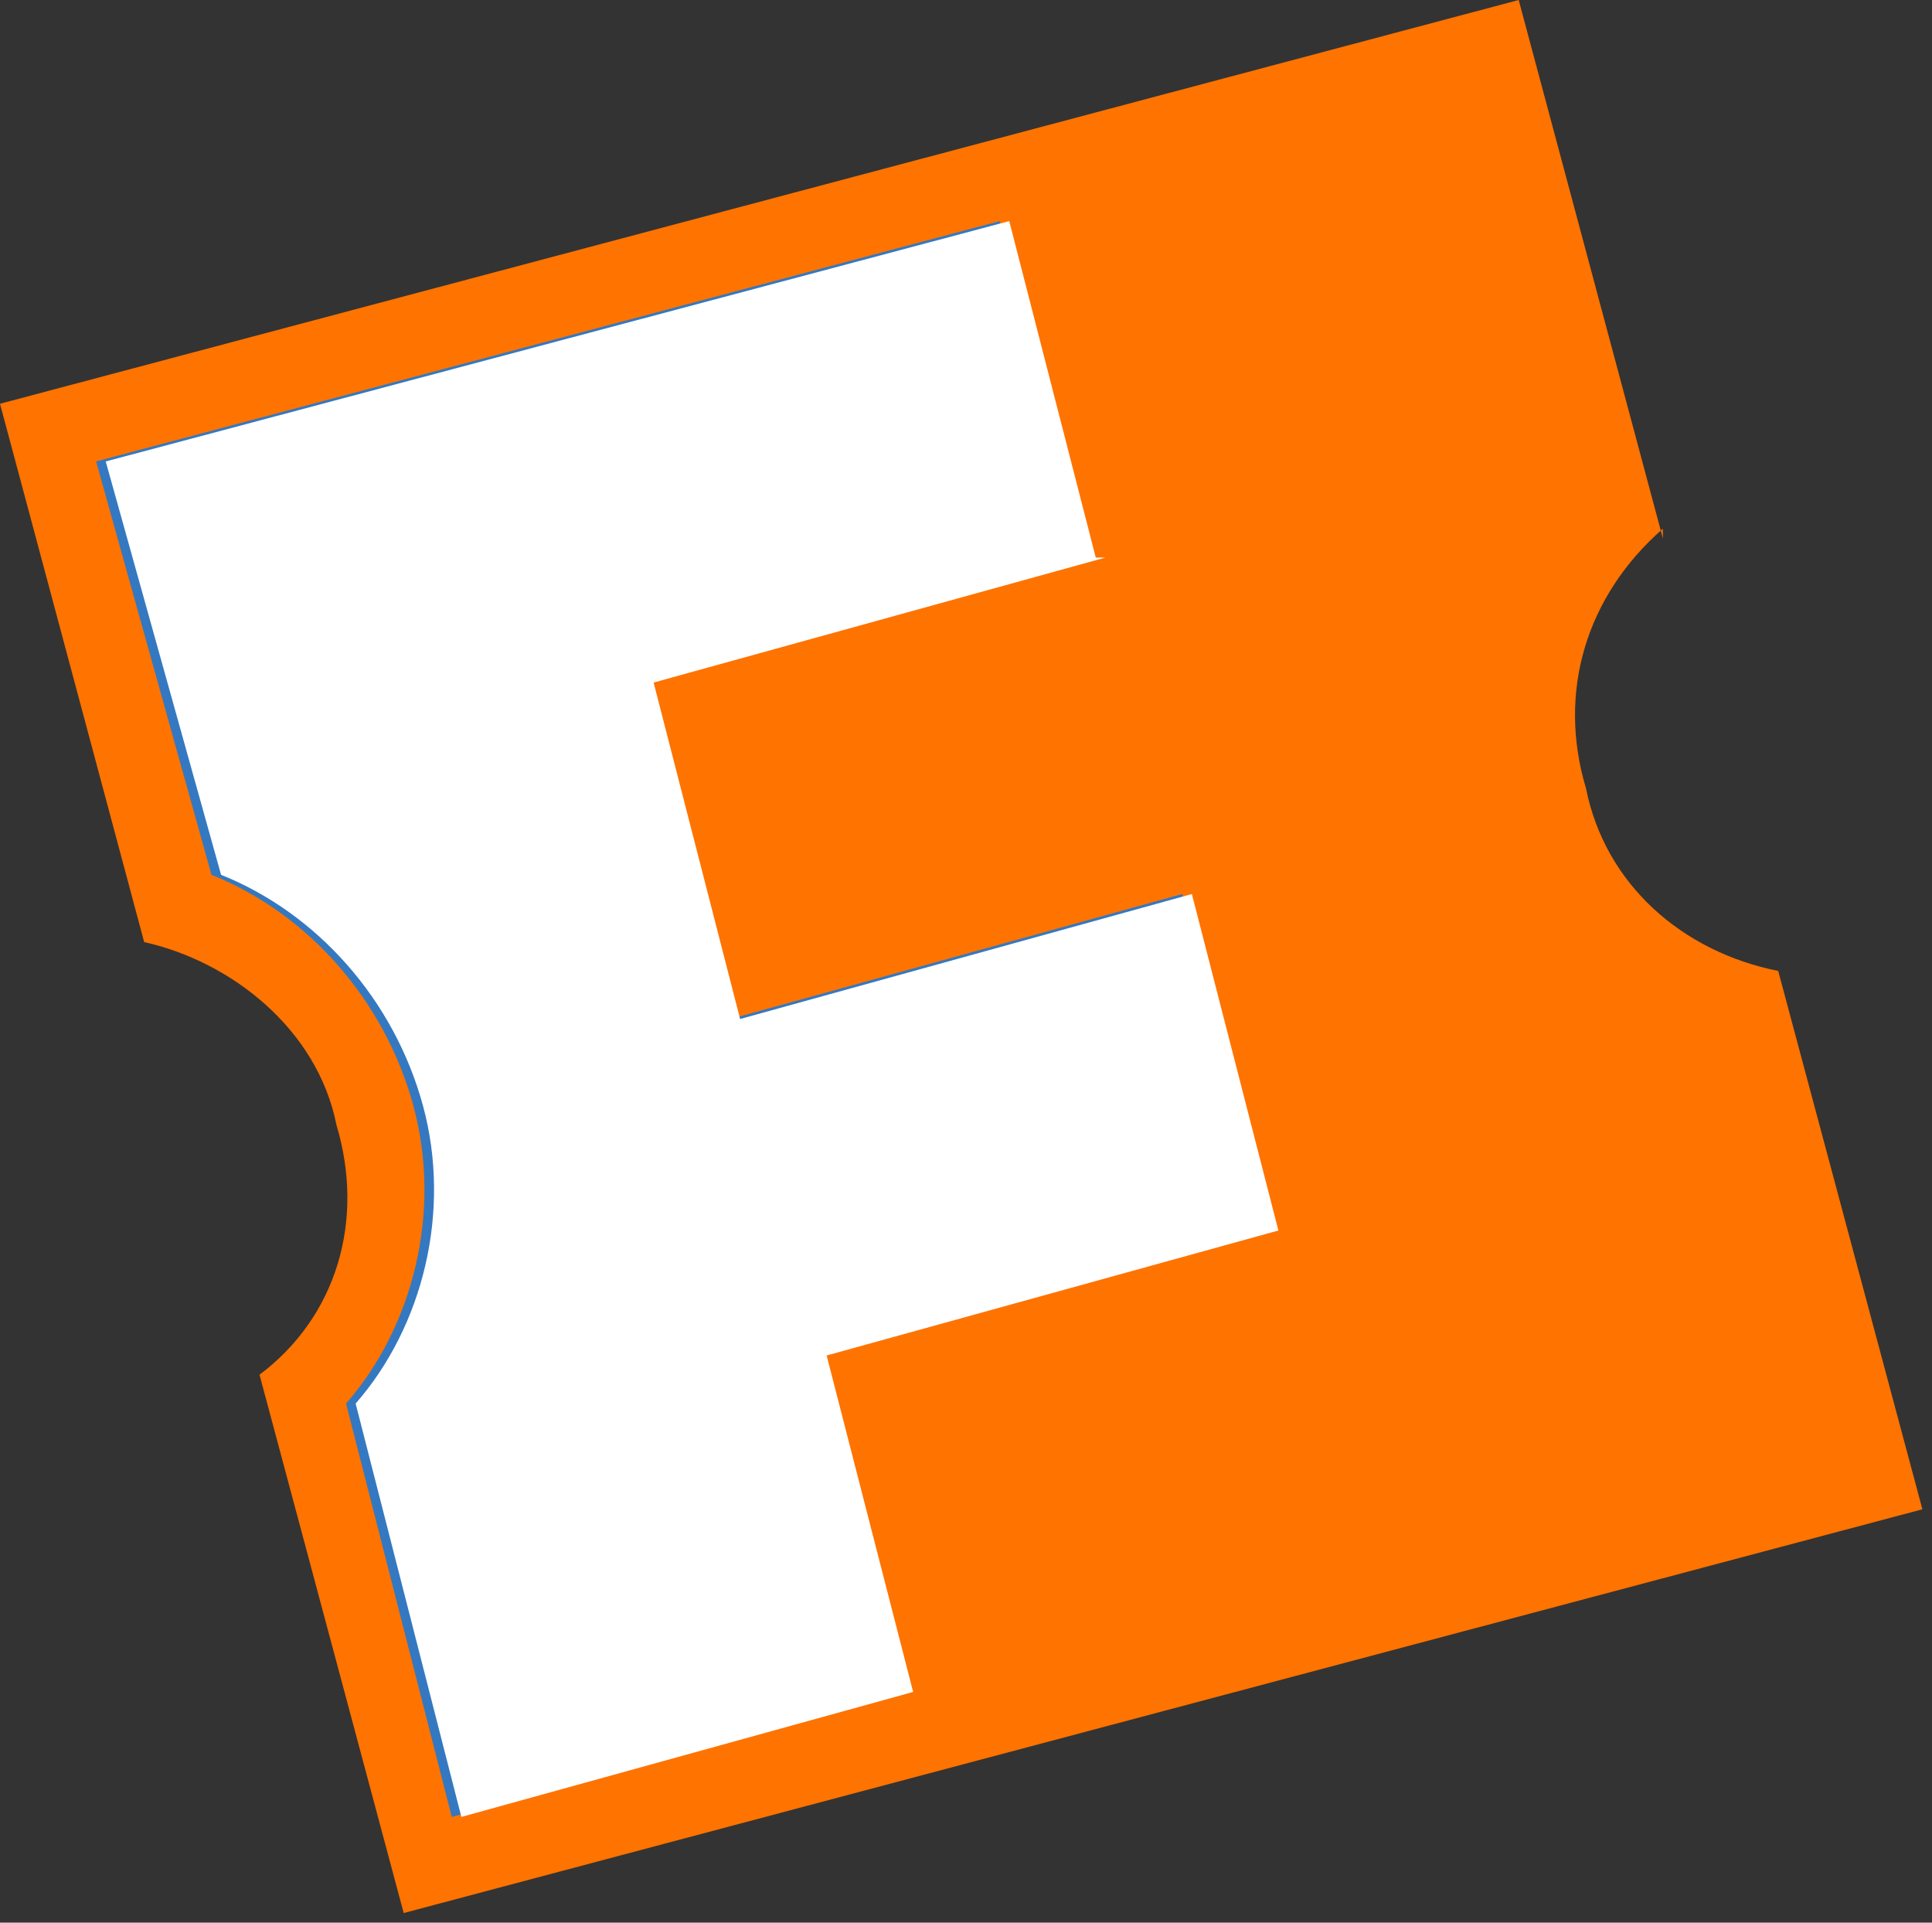 <?xml version="1.0" encoding="UTF-8"?>
<svg id="Layer_1" xmlns="http://www.w3.org/2000/svg" version="1.1" viewBox="0 0 20.1 20">
  <rect x="0" y="0" width="20.1" height="20" fill="#333333" stroke="none"/>
  <!-- Generator: Adobe Illustrator 29.8.1, SVG Export Plug-In . SVG Version: 2.1.1 Build 2)  -->
  <defs>
    <style>
      .st0 {
        fill: #3478c1;
      }

      .st1 {
        fill: #fff;
      }

      .st2 {
        fill: #ff7300;
      }
    </style>
  </defs>
  <path class="st2" d="M17.3,5.6l-1.5-5.6L0,4.2l1.5,5.6h0c.9.2,1.8.9,2,1.9.3,1,0,2-.8,2.6h0s1.5,5.6,1.5,5.6l15.8-4.2-1.5-5.6c-1-.2-1.8-.9-2-1.9-.3-1,0-2,.8-2.7Z"/>
  <path class="st0" d="M11.4,5.8l-4.7,1.3.9,3.5,4.7-1.3.9,3.5-4.7,1.3.9,3.5-4.7,1.3-1.1-4.3c.7-.8,1-2,.7-3.1s-1.1-2-2.1-2.4l-1.2-4.3,9.4-2.5.9,3.5Z"/>
  <path class="st1" d="M11.5,5.8l-4.7,1.3.9,3.5,4.7-1.3.9,3.5-4.7,1.3.9,3.5-4.7,1.3-1.1-4.3c.7-.8,1-2,.7-3.1-.3-1.1-1.1-2-2.1-2.4l-1.2-4.3,9.4-2.5.9,3.5Z"/>
</svg>